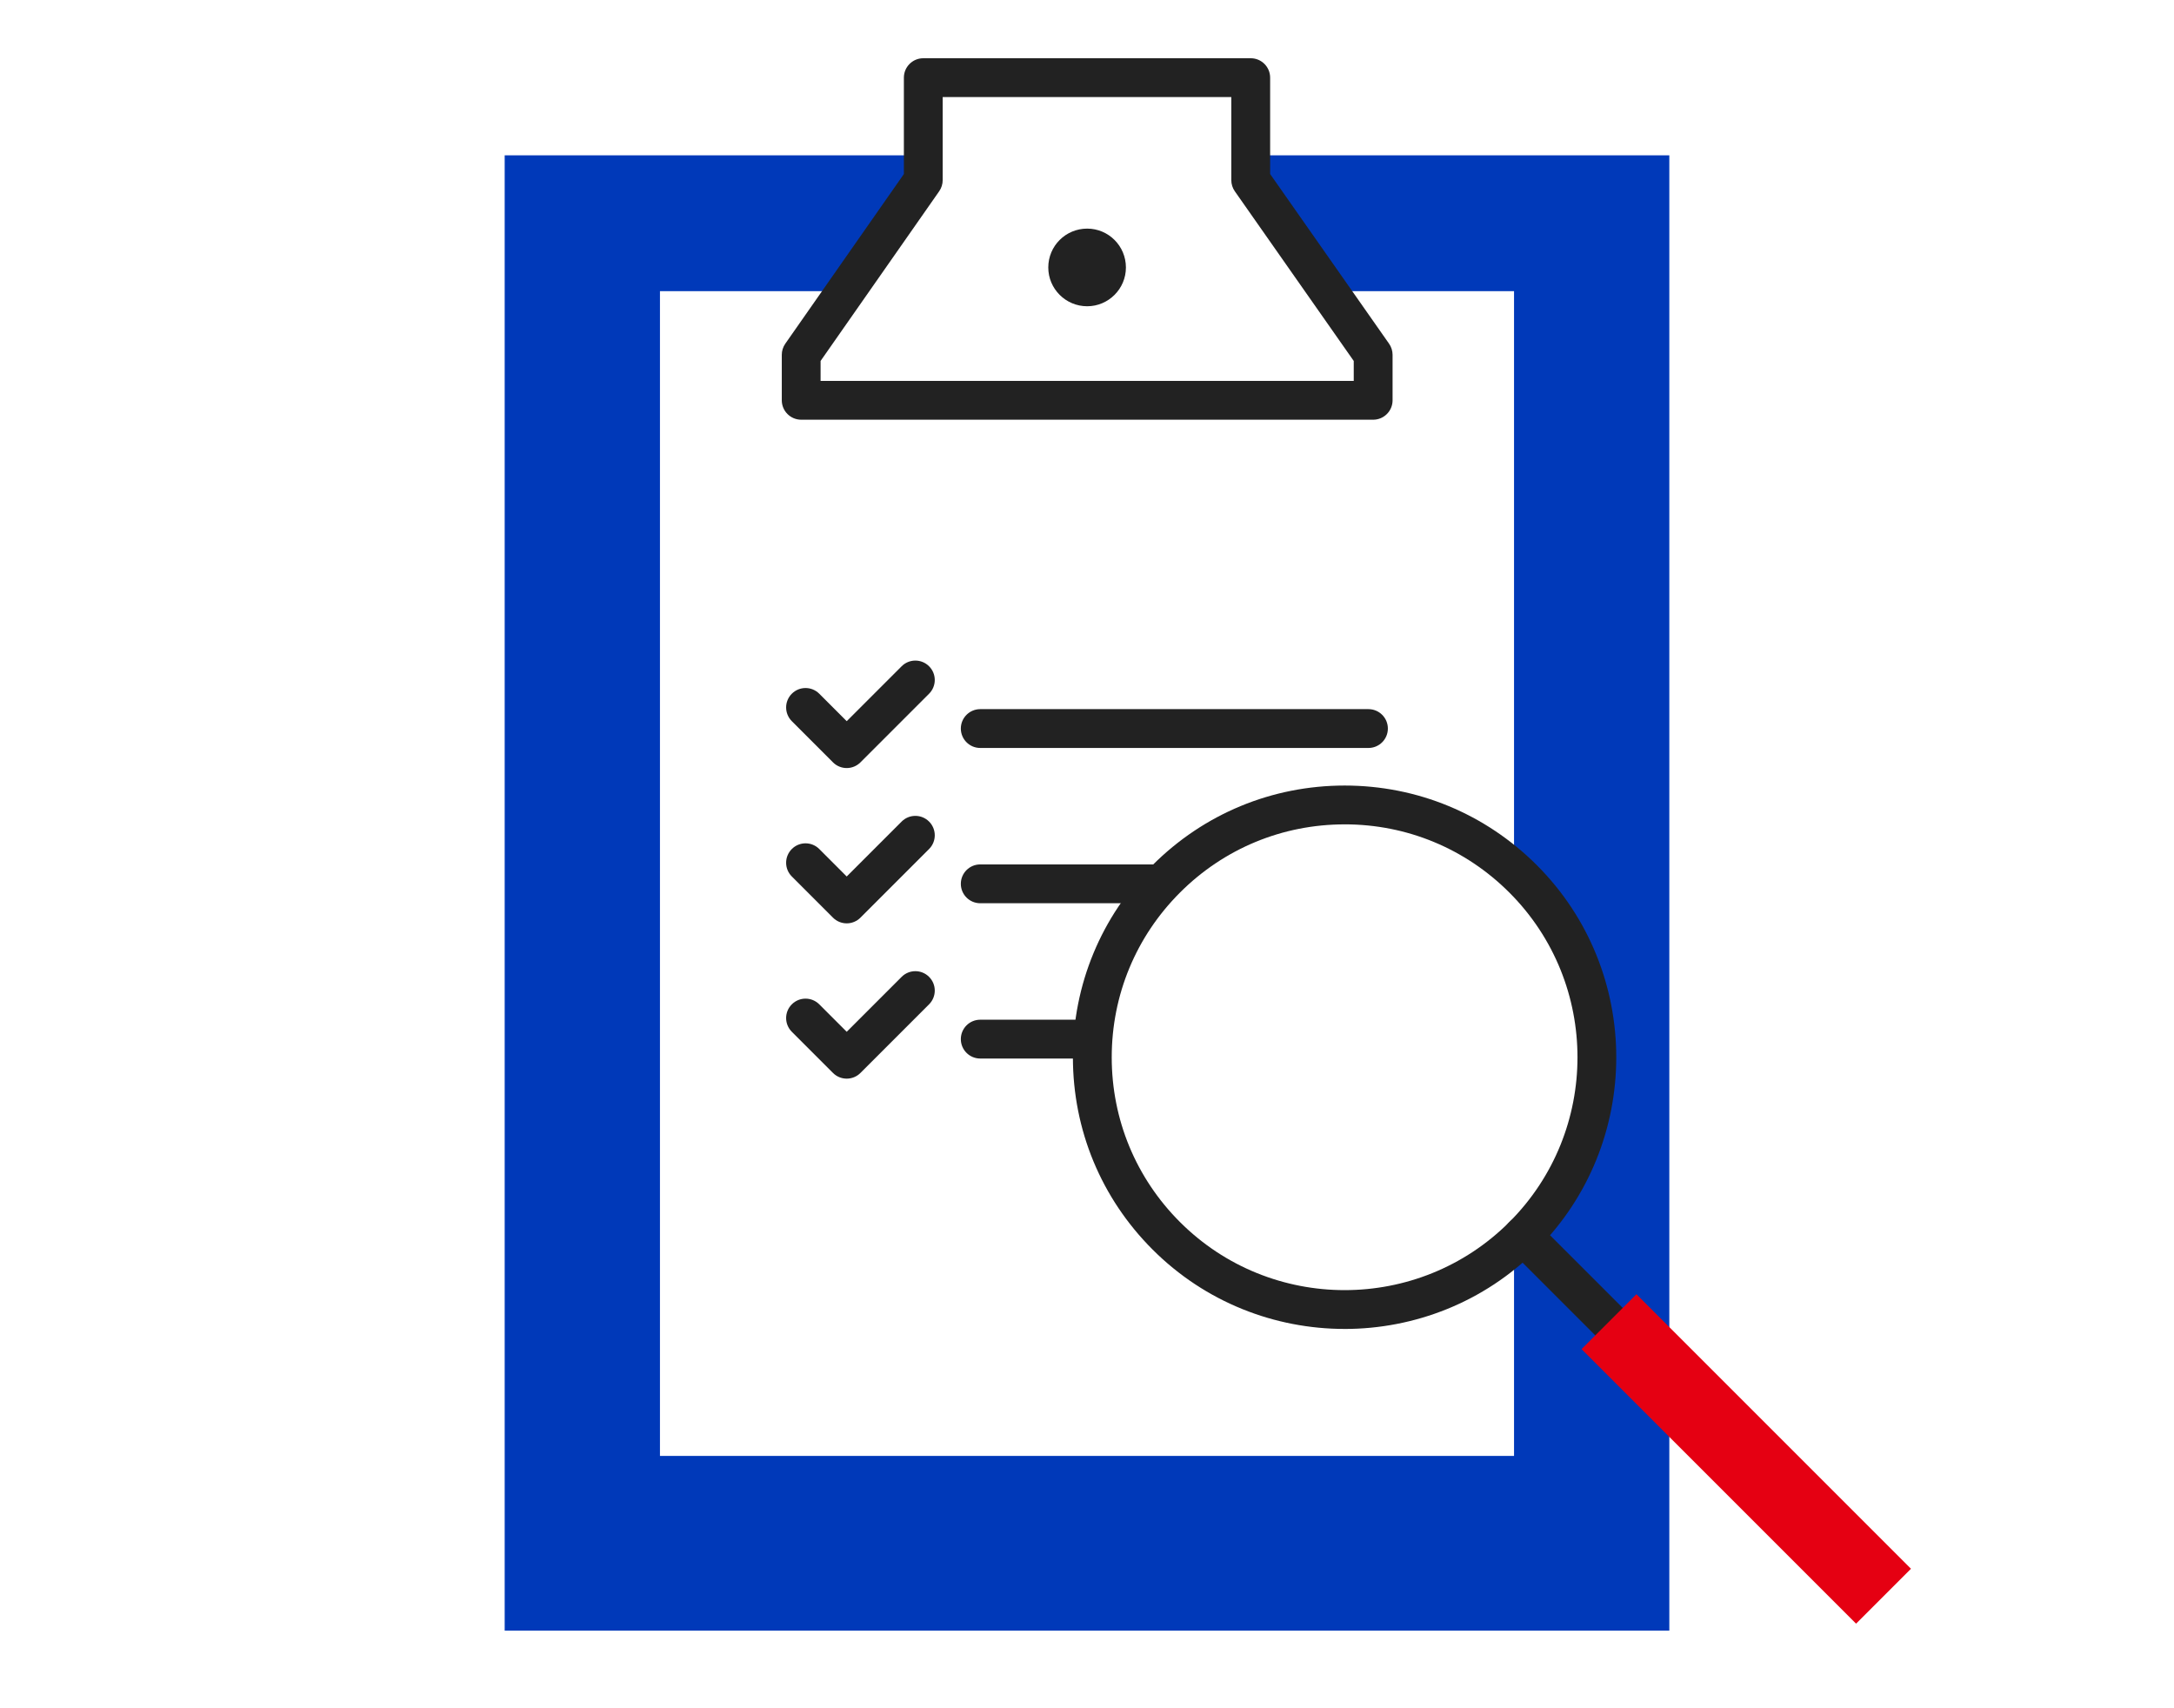 <?xml version="1.0" encoding="UTF-8"?> <svg xmlns="http://www.w3.org/2000/svg" id="_レイヤー_1" data-name=" レイヤー 1" width="112" height="88" version="1.1" viewBox="0 0 112 88"><defs><style> .cls-1 { fill: #222; } .cls-1, .cls-2, .cls-3 { stroke-width: 0px; } .cls-2 { fill: #0039b9; } .cls-3 { fill: #e50012; } </style></defs><g><path class="cls-2" d="M64.434,8v1.28l4.008,5.718h9.558v29.855c.155.141.316.272.466.422,5.077,5.077,5.077,13.308,0,18.385-.15.15-.311.28-.466.422v10.918h-44V14.998h9.569l3.997-5.718v-1.28h-21.566v76h60V8h-21.566Z"></path><g><path class="cls-1" d="M70.742,21.621h-29.466c-.552,0-1-.448-1-1v-2.342c0-.205.063-.405.18-.573l6.11-8.741V4c0-.552.448-1,1-1h16.869c.553,0,1,.448,1,1v4.964l6.127,8.741c.117.168.181.368.181.574v2.342c0,.552-.447,1-1,1h0ZM42.276,19.621h27.466v-1.026l-6.127-8.741c-.117-.168-.181-.368-.181-.574v-4.28h-14.869v4.28c0,.205-.063.405-.18.573l-6.11,8.741v1.027h0Z"></path><path class="cls-1" d="M58.005,13.779c0,1.101-.899,1.998-1.996,1.998-1.105,0-2.004-.897-2.004-1.998,0-1.112.899-2.002,2.004-2.002,1.097,0,1.996.89,1.996,2.002Z"></path></g></g><g><path class="cls-1" d="M59.668,46.53h-9.168c-.552,0-1-.447-1-1s.448-1,1-1h9.168c.553,0,1,.448,1,1s-.447,1-1,1Z"></path><path class="cls-1" d="M56.177,54.53h-5.677c-.552,0-1-.447-1-1s.448-1,1-1h5.677c.552,0,1,.447,1,1s-.448,1-1,1Z"></path><path class="cls-1" d="M70.5,38.531h-20c-.552,0-1-.448-1-1s.448-1,1-1h20c.553,0,1,.448,1,1s-.447,1-1,1Z"></path><path class="cls-1" d="M43.621,39.566h0c-.265,0-.52-.105-.707-.293l-2.121-2.122c-.391-.391-.391-1.024,0-1.414.391-.391,1.023-.391,1.414,0l1.414,1.415,2.829-2.829c.391-.391,1.023-.391,1.414,0s.391,1.023,0,1.414l-3.536,3.536c-.188.188-.442.293-.707.293Z"></path><path class="cls-1" d="M43.621,47.566h0c-.265,0-.52-.105-.707-.293l-2.121-2.122c-.391-.39-.391-1.023,0-1.414.391-.391,1.023-.391,1.414,0l1.414,1.415,2.829-2.829c.391-.391,1.023-.391,1.414,0s.391,1.023,0,1.414l-3.536,3.536c-.188.188-.442.293-.707.293Z"></path><path class="cls-1" d="M43.621,55.566c-.265,0-.52-.105-.707-.293l-2.121-2.121c-.391-.391-.391-1.023,0-1.414s1.023-.391,1.414,0l1.414,1.414,2.829-2.829c.391-.391,1.023-.391,1.414,0s.391,1.023,0,1.414l-3.536,3.536c-.188.188-.442.293-.707.293Z"></path></g><g><path class="cls-1" d="M69.274,68.46c-3.586,0-7.171-1.364-9.899-4.094-2.645-2.645-4.101-6.16-4.101-9.899s1.457-7.256,4.101-9.899c2.644-2.645,6.159-4.101,9.899-4.101s7.255,1.456,9.899,4.101c5.458,5.458,5.458,14.34,0,19.799-2.729,2.729-6.314,4.094-9.899,4.094h0ZM69.274,42.467c-3.206,0-6.219,1.248-8.485,3.515s-3.515,5.279-3.515,8.485,1.248,6.219,3.515,8.485c4.678,4.678,12.291,4.678,16.971,0,4.679-4.68,4.679-12.292,0-16.971-2.267-2.267-5.28-3.515-8.485-3.515h0Z"></path><path class="cls-1" d="M92.608,78.801c-.256,0-.512-.098-.707-.293l-14.142-14.142c-.391-.391-.391-1.023,0-1.414s1.023-.391,1.414,0l14.142,14.142c.391.391.391,1.023,0,1.414-.195.195-.451.293-.707.293Z"></path><rect class="cls-3" x="87.964" y="65.157" width="4" height="20" transform="translate(-26.794 85.627) rotate(-45)"></rect></g></svg> 